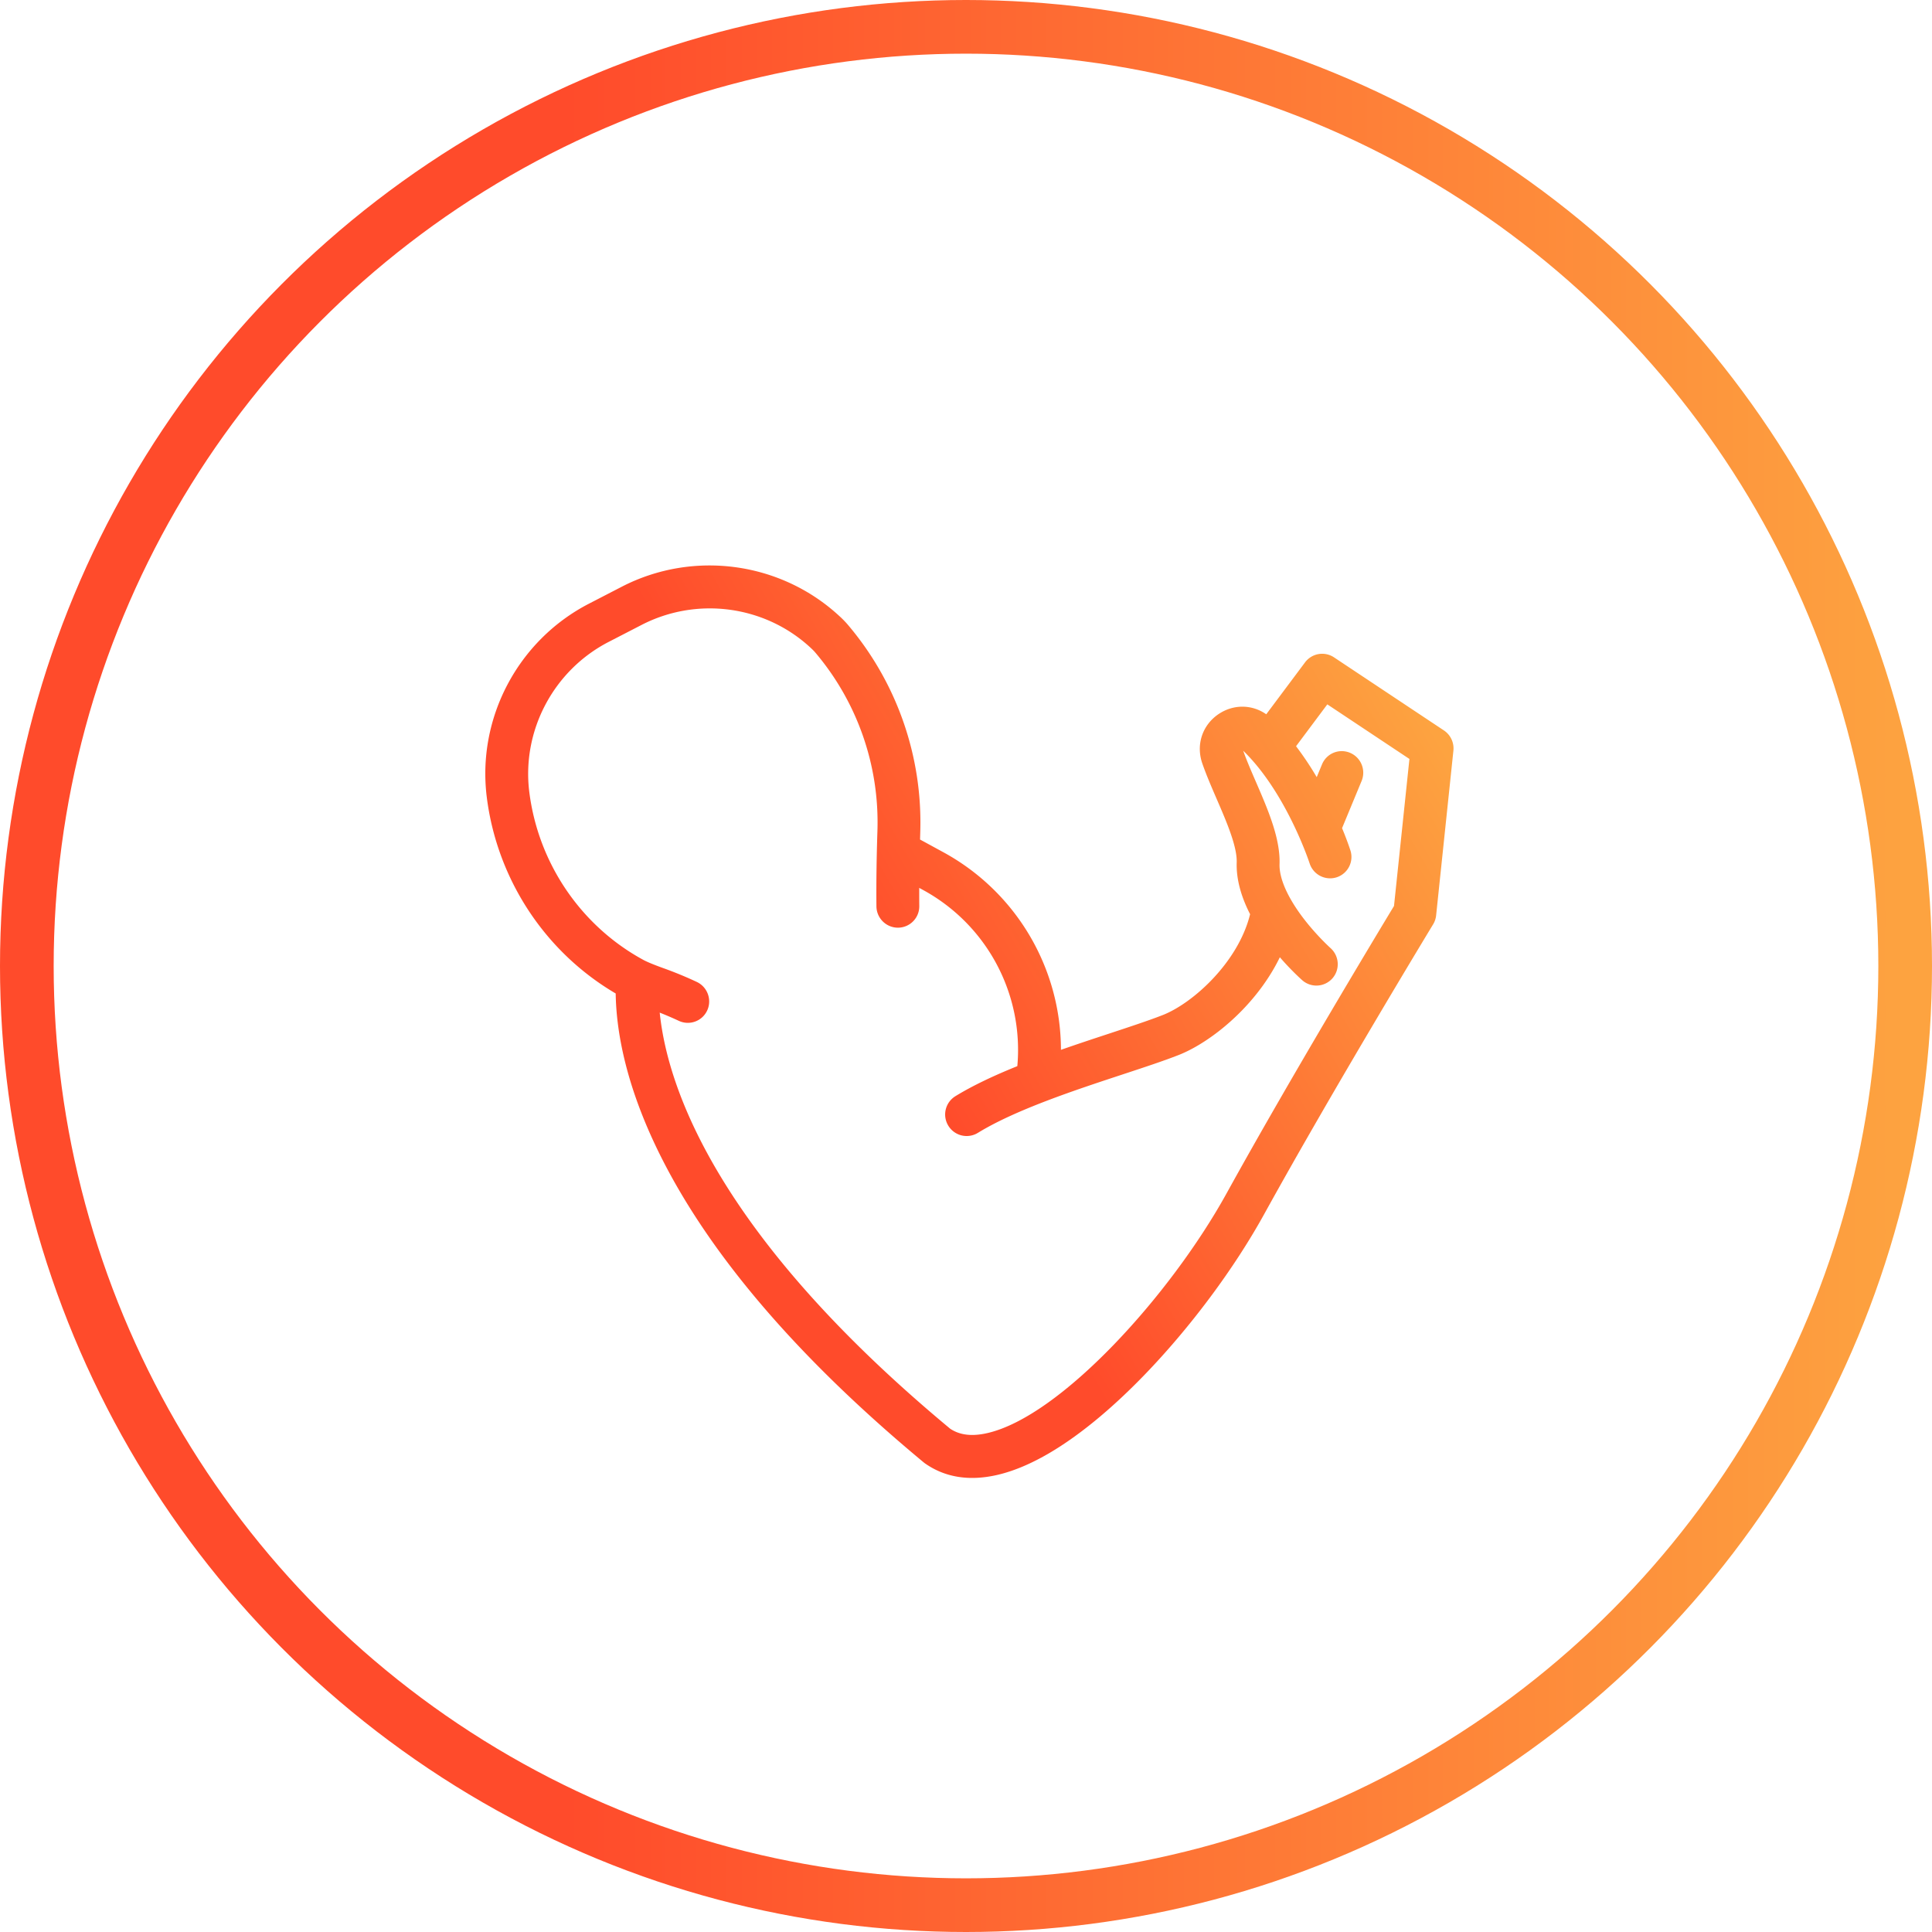 <svg width="144" height="144" viewBox="0 0 144 144" fill="none" xmlns="http://www.w3.org/2000/svg"><circle cx="72" cy="72" r="70" stroke="url(#paint0_linear)" stroke-width="4"/><path d="M107.619 54.441l-8.188-5.445a1.592 1.592 0 0 0-2.158.37l-2.894 3.872c-1.042-.727-2.388-.762-3.493-.054-1.252.806-1.765 2.297-1.275 3.712.298.863.693 1.774 1.074 2.655.718 1.657 1.532 3.536 1.492 4.734-.043 1.33.382 2.653.998 3.855-.883 3.591-4.27 6.64-6.515 7.518-1.037.406-2.467.877-3.98 1.377-1.139.375-2.363.779-3.603 1.214a16.804 16.804 0 0 0-8.744-14.717l-1.758-.958.015-.518a22.778 22.778 0 0 0-5.43-15.53 7.272 7.272 0 0 0-.6-.61c-4.384-4.053-10.902-4.93-16.22-2.183l-2.448 1.265c-5.293 2.735-8.35 8.529-7.61 14.422.77 6.118 4.344 11.54 9.608 14.628.042 2.825.756 7.044 3.512 12.44 3.75 7.342 10.294 14.916 19.449 22.513a2 2 0 0 0 .106.081c1.494 1.043 3.303 1.328 5.375.85 1.254-.29 2.523-.845 3.762-1.56 2.707-1.564 5.265-3.889 7.176-5.863 3.433-3.546 6.695-7.922 8.95-12.005 5.22-9.454 12.524-21.49 12.597-21.61.122-.202.198-.428.223-.663l1.288-12.283a1.608 1.608 0 0 0-.709-1.507zm-3.718 13.086c-1.178 1.947-7.692 12.752-12.478 21.417-4.202 7.611-12.365 16.607-17.821 17.867-1.146.265-2.056.16-2.779-.321-17.368-14.43-21.077-25.41-21.652-31.015.479.19.953.393 1.418.61.8.376 1.75.03 2.12-.77.371-.8.023-1.754-.777-2.129a28.616 28.616 0 0 0-2.474-1.02c-.938-.337-1.346-.533-1.505-.62-4.657-2.532-7.835-7.21-8.502-12.513-.574-4.568 1.804-9.066 5.913-11.188l2.45-1.264c4.13-2.134 9.188-1.457 12.587 1.684.213.197.303.297.332.331a19.567 19.567 0 0 1 4.665 13.341c-.066 2.017-.09 3.906-.074 5.615.009.884.73 1.597 1.613 1.592a1.593 1.593 0 0 0 1.581-1.61c-.004-.44-.005-.892-.004-1.356l.303.165a13.572 13.572 0 0 1 7.009 13.121c-1.688.682-3.29 1.426-4.62 2.242a1.6 1.6 0 0 0-.522 2.201 1.6 1.6 0 0 0 2.198.532c2.81-1.726 7.246-3.188 10.807-4.362 1.624-.535 3.026-.998 4.143-1.435.425-.166.883-.388 1.358-.663 2.184-1.26 4.738-3.617 6.203-6.63.798.921 1.48 1.544 1.662 1.706a1.595 1.595 0 0 0 2.252-.13c.584-.659.522-1.67-.137-2.26-.01-.01-1.044-.938-2.038-2.244-1.17-1.539-1.797-2.965-1.762-4.017.063-1.919-.862-4.053-1.756-6.117-.358-.827-.697-1.61-.952-2.332 3.223 3.131 4.933 8.344 4.95 8.396a1.603 1.603 0 0 0 2.009 1.04 1.595 1.595 0 0 0 1.03-2.01 23.31 23.31 0 0 0-.622-1.655l1.458-3.52a1.608 1.608 0 0 0-.863-2.096 1.59 1.59 0 0 0-2.087.857l-.396.956a23.644 23.644 0 0 0-1.541-2.304l2.331-3.12 6.119 4.069-1.149 10.959z" fill="url(#paint1_linear)"/><defs><linearGradient id="paint0_linear" x1="-2.495" y1="71.992" x2="142.218" y2="71.992" gradientUnits="userSpaceOnUse"><stop offset=".309" stop-color="#FF4B2B"/><stop offset="1" stop-color="#FDA340"/></linearGradient><linearGradient id="paint1_linear" x1="46.998" y1="84.751" x2="105.018" y2="51.253" gradientUnits="userSpaceOnUse"><stop offset=".309" stop-color="#FF4B2B"/><stop offset="1" stop-color="#FDA340"/></linearGradient></defs></svg>